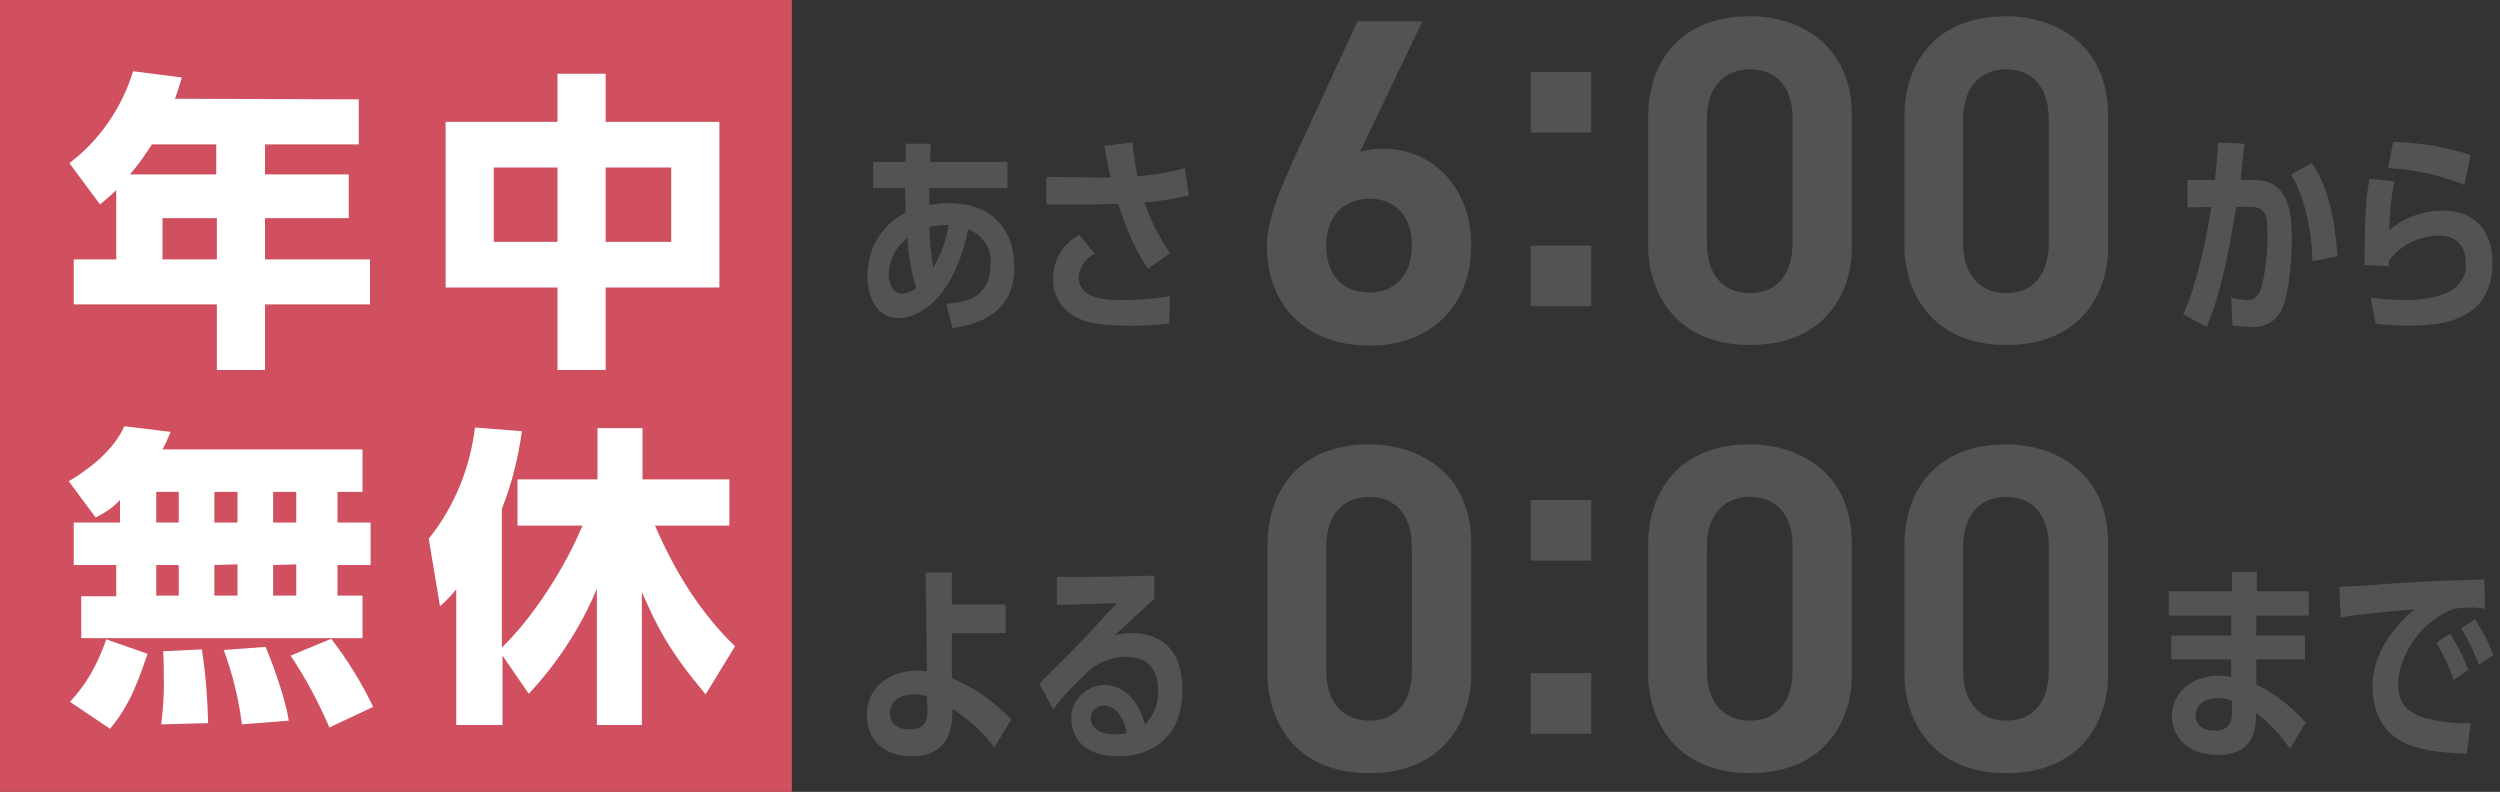 <?xml version="1.0" encoding="utf-8"?>
<!-- Generator: Adobe Illustrator 20.1.0, SVG Export Plug-In . SVG Version: 6.00 Build 0)  -->
<svg version="1.1" id="icon" xmlns="http://www.w3.org/2000/svg" xmlns:xlink="http://www.w3.org/1999/xlink" x="0px" y="0px"
	 width="400px" height="126.7px" viewBox="0 0 400 126.7" style="enable-background:new 0 0 400 126.7;" xml:space="preserve">
<rect x="0" y="0" width="400" height="126.7" fill="#333333" stroke="none"/>
<style type="text/css">
	.st0{fill:#D15060;}
	.st1{fill:#FFFFFF;}
	.st2{fill:#545253;}
</style>
<title>time-s</title>
<rect y="0" class="st0" width="126.7" height="126.7"/>
<path class="st1" d="M57.4,15.9v7.2h-15v4.8h13.4v7H42.4v6.6h16.8v7.2H42.4v10.5h-7.7V48.7H11.8v-7.2h6.8V30.4
	c-0.9,0.9-1.6,1.5-2.6,2.3l-4.9-6.6c4.9-3.7,8.4-8.9,10.2-14.7l7.8,1c-0.4,1.2-0.5,1.7-1.1,3.4L57.4,15.9z M24.3,23.1
	c-1.1,1.7-2.2,3.3-3.5,4.8h13.8v-4.8L24.3,23.1z M34.7,34.9H26v6.6h8.7V34.9z"/>
<path class="st1" d="M89.2,19.5v-7.7h7.7v7.7h18.2V46H96.9v13.2h-7.7V46H71.3V19.5H89.2z M89.2,26.8H79v11.9h10.2V26.8z M107.4,26.8
	H96.9v11.9h10.5V26.8z"/>
<path class="st1" d="M19.2,80c-1.1,1.2-2.5,2.1-3.9,2.8L11,77c3.7-2.2,7.2-5.1,8.9-8.8l7.4,0.9c-0.4,1-0.8,1.9-1.3,2.8h32v6.8h-4
	v4.9h5.3v6.8H54v4.9h4v6.8H13v-6.7h5.6v-5h-6.8v-6.8h7.4V80z M23.6,104.6c-2.3,7.1-4.1,9.7-6,12l-6.4-4.3c1-1.2,3.6-3.7,5.8-10
	L23.6,104.6z M25,78.7v4.9h3.6v-4.9H25z M25,90.4v4.9h3.6v-4.9H25z M32.3,103.9c0.6,3.9,0.9,7.8,1,11.8l-7.5,0.2
	c0.3-2.6,0.5-5.3,0.4-7.9c0-1.3,0-2.6-0.1-3.8L32.3,103.9z M34.3,78.7v4.9H38v-4.9H34.3z M34.3,90.4v4.9H38v-5L34.3,90.4z
	 M42.5,103.5c0.4,0.9,3.1,7.7,3.7,11.8l-7.5,0.6c-0.5-4.1-1.5-8.1-2.9-11.9L42.5,103.5z M43.7,78.7v4.9h3.7v-4.9H43.7z M43.7,90.4
	v4.9h3.7v-5L43.7,90.4z M53,102.2c2.6,3.4,4.9,7.1,6.7,10.9l-7,3.3c-1.7-4-3.8-7.9-6.2-11.5L53,102.2z"/>
<path class="st1" d="M80.4,104.9V116H73V94.3c-0.8,1-1.7,1.9-2.6,2.7l-1.8-10.8c4.1-5.1,6.6-11.3,7.4-17.8l7.5,0.6
	c-0.6,4.3-1.6,8.4-3.2,12.4v22.2c5.1-4.9,10.2-13,12.9-19.5H82.8v-7.4h12.8v-8.2h7.2v8.2h13.9v7.4h-11.9c3.1,7.2,7.2,13.9,12.8,19.3
	l-4.7,7.7c-5.7-6.8-7.7-10.6-10.2-16.4V116h-7.2V94.2c-2.6,6.2-6.3,11.9-10.9,16.8L80.4,104.9z"/>
<path class="st2" d="M280,55.2c-12,0-16.3-8.6-16.3-15.9V18.6c0-7.7,4.3-16,16.3-16c7.5,0,16.3,4.2,16.3,15.9v20.8
	C296.4,46.7,292.1,55.2,280,55.2z M280,11.1c-4.3,0-6.9,3-6.9,8v19.8c0,5,2.6,8,6.9,8s6.8-3,6.8-8V19
	C286.9,14.1,284.3,11.1,280,11.1z"/>
<path class="st2" d="M321,55.2c-12,0-16.3-8.6-16.3-15.9V18.6c0-7.7,4.3-16,16.3-16c7.5,0,16.3,4.2,16.3,15.9v20.8
	C337.4,46.7,333.1,55.2,321,55.2z M321,11.1c-4.3,0-6.9,3-6.9,8v19.8c0,5,2.6,8,6.9,8s6.8-3,6.8-8V19
	C327.8,14.1,325.3,11.1,321,11.1z"/>
<path class="st2" d="M139.7,30.1v-4.2h5.2V23h4l-0.1,2.9h12.4v4.2h-12.5c0,1.2,0,1.4,0,2.7c1-0.2,2-0.3,3-0.3
	c7.5,0,10.6,4.7,10.6,10.2c0,6.4-4.2,9-9.9,9.8l-1-3.9c3.2-0.2,7.1-1,7.1-6.4c0.2-2.4-1.3-4.7-3.6-5.5c-2.3,11.2-8,14.2-11,14.2
	c-4.6,0-5.1-5-5.1-6.7c-0.1-4.3,2.3-8.3,6.1-10.2c0-1.3-0.1-3.4-0.1-3.9L139.7,30.1z M145.2,38.1c-1.8,1.3-2.9,3.4-3,5.7
	c0,1.7,0.7,3.2,2.1,3.2c0.8-0.1,1.7-0.4,2.3-0.9C145.8,43.5,145.3,40.8,145.2,38.1L145.2,38.1z M151.8,36c-1,0-2.1,0.1-3.1,0.3
	c0,2.2,0.3,4.4,0.6,6.5C150.6,40.7,151.4,38.4,151.8,36L151.8,36z"/>
<path class="st2" d="M181.2,22.8c0.2,1.8,0.4,3.6,0.8,5.4c2.6-0.2,5.1-0.6,7.6-1.3l0.6,4.4c-2.3,0.5-4.7,0.9-7.1,1.1
	c1,2.9,2.4,5.6,4.1,8.1l-3.5,2.5c-2.5-3.4-4.2-8.6-4.8-10.4c-1.1,0-2.3,0.1-2.8,0.1h-8.7v-4.4l8.5,0.1h1.8c-0.4-1.6-0.5-2.5-1-5.1
	L181.2,22.8z M187.1,51.8c-2.4,0.2-4.8,0.4-7.1,0.3c-5.1,0-7.1-0.8-8.6-1.8c-1.9-1.3-3-3.5-2.9-5.8c0-2.9,1.6-5.6,4.2-6.9l2.5,3
	c-1.5,0.7-2.5,2.1-2.6,3.7c0,3.6,4.3,3.7,7,3.7c2.6,0,5.1-0.2,7.6-0.6L187.1,51.8z"/>
<path class="st2" d="M359.1,23c-0.2,1.8-0.2,2.2-0.6,5.8h2.1c5.2,0,6.1,4.2,6.1,9.6c0,3.4-0.5,8.7-1.6,11.1c-0.9,1.9-2.8,3-4.9,2.8
	c-1,0-2-0.1-3-0.2l-0.2-4.5c0.9,0.2,1.7,0.4,2.6,0.4c0.6,0,1.6-0.1,2.2-1.9c0.7-2.7,1-5.5,1-8.4c0-3.7-0.4-4.7-3.3-4.6h-1.7
	c-1.1,6.5-2.2,13-4.7,19.2l-3.8-2c2.5-5.4,4.1-14.2,4.5-17.2l-3.8,0.1v-4.4h4.4c0.2-2,0.3-3.3,0.5-6L359.1,23z M370,41.8
	c-0.2-6.6-1.8-11.1-3.4-13.9l3.3-1.8c3.5,5,3.9,12.6,4.1,14.9L370,41.8z"/>
<path class="st2" d="M379.3,47.6c1.9,0.3,3.8,0.4,5.8,0.4c1.6,0,5.8-0.2,8-2.2c1-1,1.6-2.3,1.4-3.7c0-3.9-2.8-4.4-4.2-4.4
	c-3.1,0-6.1,1.4-8,3.9c-0.1,0.3-0.1,0.7-0.1,1l-3.9-0.2c0.1-9.7,0.3-10.6,0.8-13.8l4,0.4c-0.5,2.6-0.8,5.2-0.8,7.8
	c2.4-2,5.4-3.1,8.6-3.1c5.9,0,7.9,4.2,7.9,8.3c0,9.8-9,10.1-13.6,10.1c-1.7,0-3.4-0.1-5.1-0.3L379.3,47.6z M394.3,29.6
	c-3.9-1.6-8-2.5-12.2-2.7l0.8-4.2c4.2,0.1,8.4,0.8,12.4,2.1L394.3,29.6z"/>
<path class="st2" d="M219.1,123.7c-12.1,0-16.3-8.6-16.3-15.9V87.1c0-7.7,4.3-16,16.3-16c7.5,0,16.3,4.2,16.3,15.9v20.8
	C235.4,115.1,231.1,123.7,219.1,123.7z M219.1,79.5c-4.3,0-6.9,3-6.9,8v19.8c0,5,2.6,8,6.9,8s6.8-3,6.8-8V87.5
	C225.9,82.5,223.3,79.5,219.1,79.5z"/>
<path class="st2" d="M244.9,117.4v-9.7h9.7v9.7H244.9z M244.9,89.7V80h9.7v9.7H244.9z"/>
<path class="st2" d="M280,123.7c-12,0-16.3-8.6-16.3-15.9V87.1c0-7.7,4.3-16,16.3-16c7.5,0,16.3,4.2,16.3,15.9v20.8
	C296.4,115.1,292.1,123.7,280,123.7z M280,79.5c-4.3,0-6.9,3-6.9,8v19.8c0,5,2.6,8,6.9,8s6.8-3,6.8-8V87.5
	C286.9,82.5,284.3,79.5,280,79.5z"/>
<path class="st2" d="M321,123.7c-12,0-16.3-8.6-16.3-15.9V87.1c0-7.7,4.3-16,16.3-16c7.5,0,16.3,4.2,16.3,15.9v20.8
	C337.4,115.1,333.1,123.7,321,123.7z M321,79.5c-4.3,0-6.9,3-6.9,8v19.8c0,5,2.6,8,6.9,8s6.8-3,6.8-8V87.5
	C327.8,82.5,325.3,79.5,321,79.5z"/>
<path class="st2" d="M148.1,91.6h4.2v5.1h8.6v4.6h-8.6v7.2c3.6,1.5,6.8,3.8,9.5,6.6l-2.7,4.5c-1.8-2.4-4.1-4.5-6.7-6.2
	c0,2.1,0,7.6-6.5,7.6c-5.2,0-7.2-3.3-7.2-6.6c0-4.9,4.2-7.1,8-7.1c0.5,0,1,0,1.6,0.1L148.1,91.6z M148.3,111.4
	c-0.7-0.2-1.4-0.3-2.1-0.3c-1.5,0-3.8,0.6-3.8,3.1c0,0.7,0.3,2.5,3.2,2.5c2.1,0,2.8-1.1,2.8-3L148.3,111.4
	C148.4,111.4,148.3,111.4,148.3,111.4z"/>
<path class="st2" d="M166.3,109.4c0.6-0.7,3.8-3.8,4.4-4.4c3.1-3.2,5.8-6.1,8-8.5c-2.8,0.1-6.3,0.2-9.6,0.3v-4.5
	c6.1,0,8.5,0,15.6-0.2v3.7c-2.5,2.3-4.6,4.2-6.3,5.8c0.9-0.2,1.8-0.3,2.8-0.3c4.7,0,8,2.9,8,9c0,7.9-5.1,10.7-10.3,10.7
	c-6,0-7.5-3.6-7.5-5.9c-0.1-2.9,2.2-5.4,5.2-5.5h0.1c3,0,5.5,2.4,6.5,6.3c1.4-1.4,2.2-3.3,2.1-5.3c0-3.2-1.3-5.5-5.2-5.5
	c-2.5,0-4.9,1.1-6.6,2.9c-1.8,1.7-3.5,3.5-5,5.5L166.3,109.4z M176.6,112.9c-1.1,0-2,0.8-2.1,1.9c0,0,0,0,0,0.1
	c0,1.6,1.6,2.6,3.8,2.6c0.7,0,1.3-0.1,2-0.2C180.1,116.2,179.2,112.9,176.6,112.9L176.6,112.9z"/>
<path class="st2" d="M369.4,94.6v3.9H361v3.2h7.8v3.8H361v4c3,1.5,5.7,3.6,7.9,6.1l-2.5,4.2c-1.5-2.2-3.3-4.1-5.4-5.7
	c-0.1,2.4-0.2,6.7-6.2,6.7c-5.1,0-7.3-3.3-7.3-6.2c0-3.7,3.1-6.5,7.6-6.5c0.6,0,1.3,0.1,1.9,0.2v-2.8h-9.6v-3.8h9.6v-3.2h-10v-3.9
	h10.1v-3.1h4v3.1L369.4,94.6z M357.1,112.1c-0.7-0.3-1.5-0.4-2.3-0.4c-1.7,0-3.5,0.8-3.5,2.8c0,0.4,0.1,2.4,3,2.4
	c2.3,0,2.8-1.2,2.8-2.9V112.1z"/>
<path class="st2" d="M395.3,115.7l-0.6,4.9c-5.3-0.2-7.9-0.7-10.3-1.9c-4.4-2.3-4.8-6.9-4.8-8.8c0-6.4,4.8-10.8,6.7-12.4
	c-3.7,0.3-9.3,0.8-11.8,1.3l-0.2-4.9c1.7-0.1,5.9-0.3,7.9-0.5c7.4-0.5,9.3-0.5,15.3-0.7l0.1,4.7c-0.7-0.1-1.4-0.2-2.2-0.2
	c-0.9,0-1.9,0.1-2.8,0.2c-5.9,2.3-8.9,8.2-8.9,12.1c0,3.2,1.7,4.7,4.7,5.5c1.8,0.4,3.7,0.7,5.5,0.7L395.3,115.7z M392.6,108.8
	c-0.7-2.1-1.7-4.1-2.8-6l2.2-1.4c1.2,1.8,2.2,3.8,2.9,5.8L392.6,108.8z M396.6,106.4c-0.7-2.1-1.7-4-2.8-5.9l2.2-1.4
	c1.2,1.8,2.2,3.7,2.9,5.7L396.6,106.4z"/>
<g>
	<path class="st2" d="M219.1,55.3c-10,0-16.4-6.3-16.4-16c0-3.6,1.6-7.8,4.1-13.4l10.4-22.5h10.4l-10,20.9c1.1-0.3,2.3-0.5,3.7-0.5
		c8.2,0,14.1,6.5,14.1,15.4C235.4,48.9,229,55.3,219.1,55.3z M219.1,31.8c-4.2,0-6.9,2.9-6.9,7.5c0,4.7,2.6,7.5,6.9,7.5
		c4.2,0,6.8-2.9,6.8-7.5C225.9,34.6,223.3,31.8,219.1,31.8z"/>
</g>
<g>
	<path class="st2" d="M244.9,49v-9.7h9.7V49H244.9z M244.9,21.2v-9.7h9.7v9.7H244.9z"/>
</g>
</svg>
